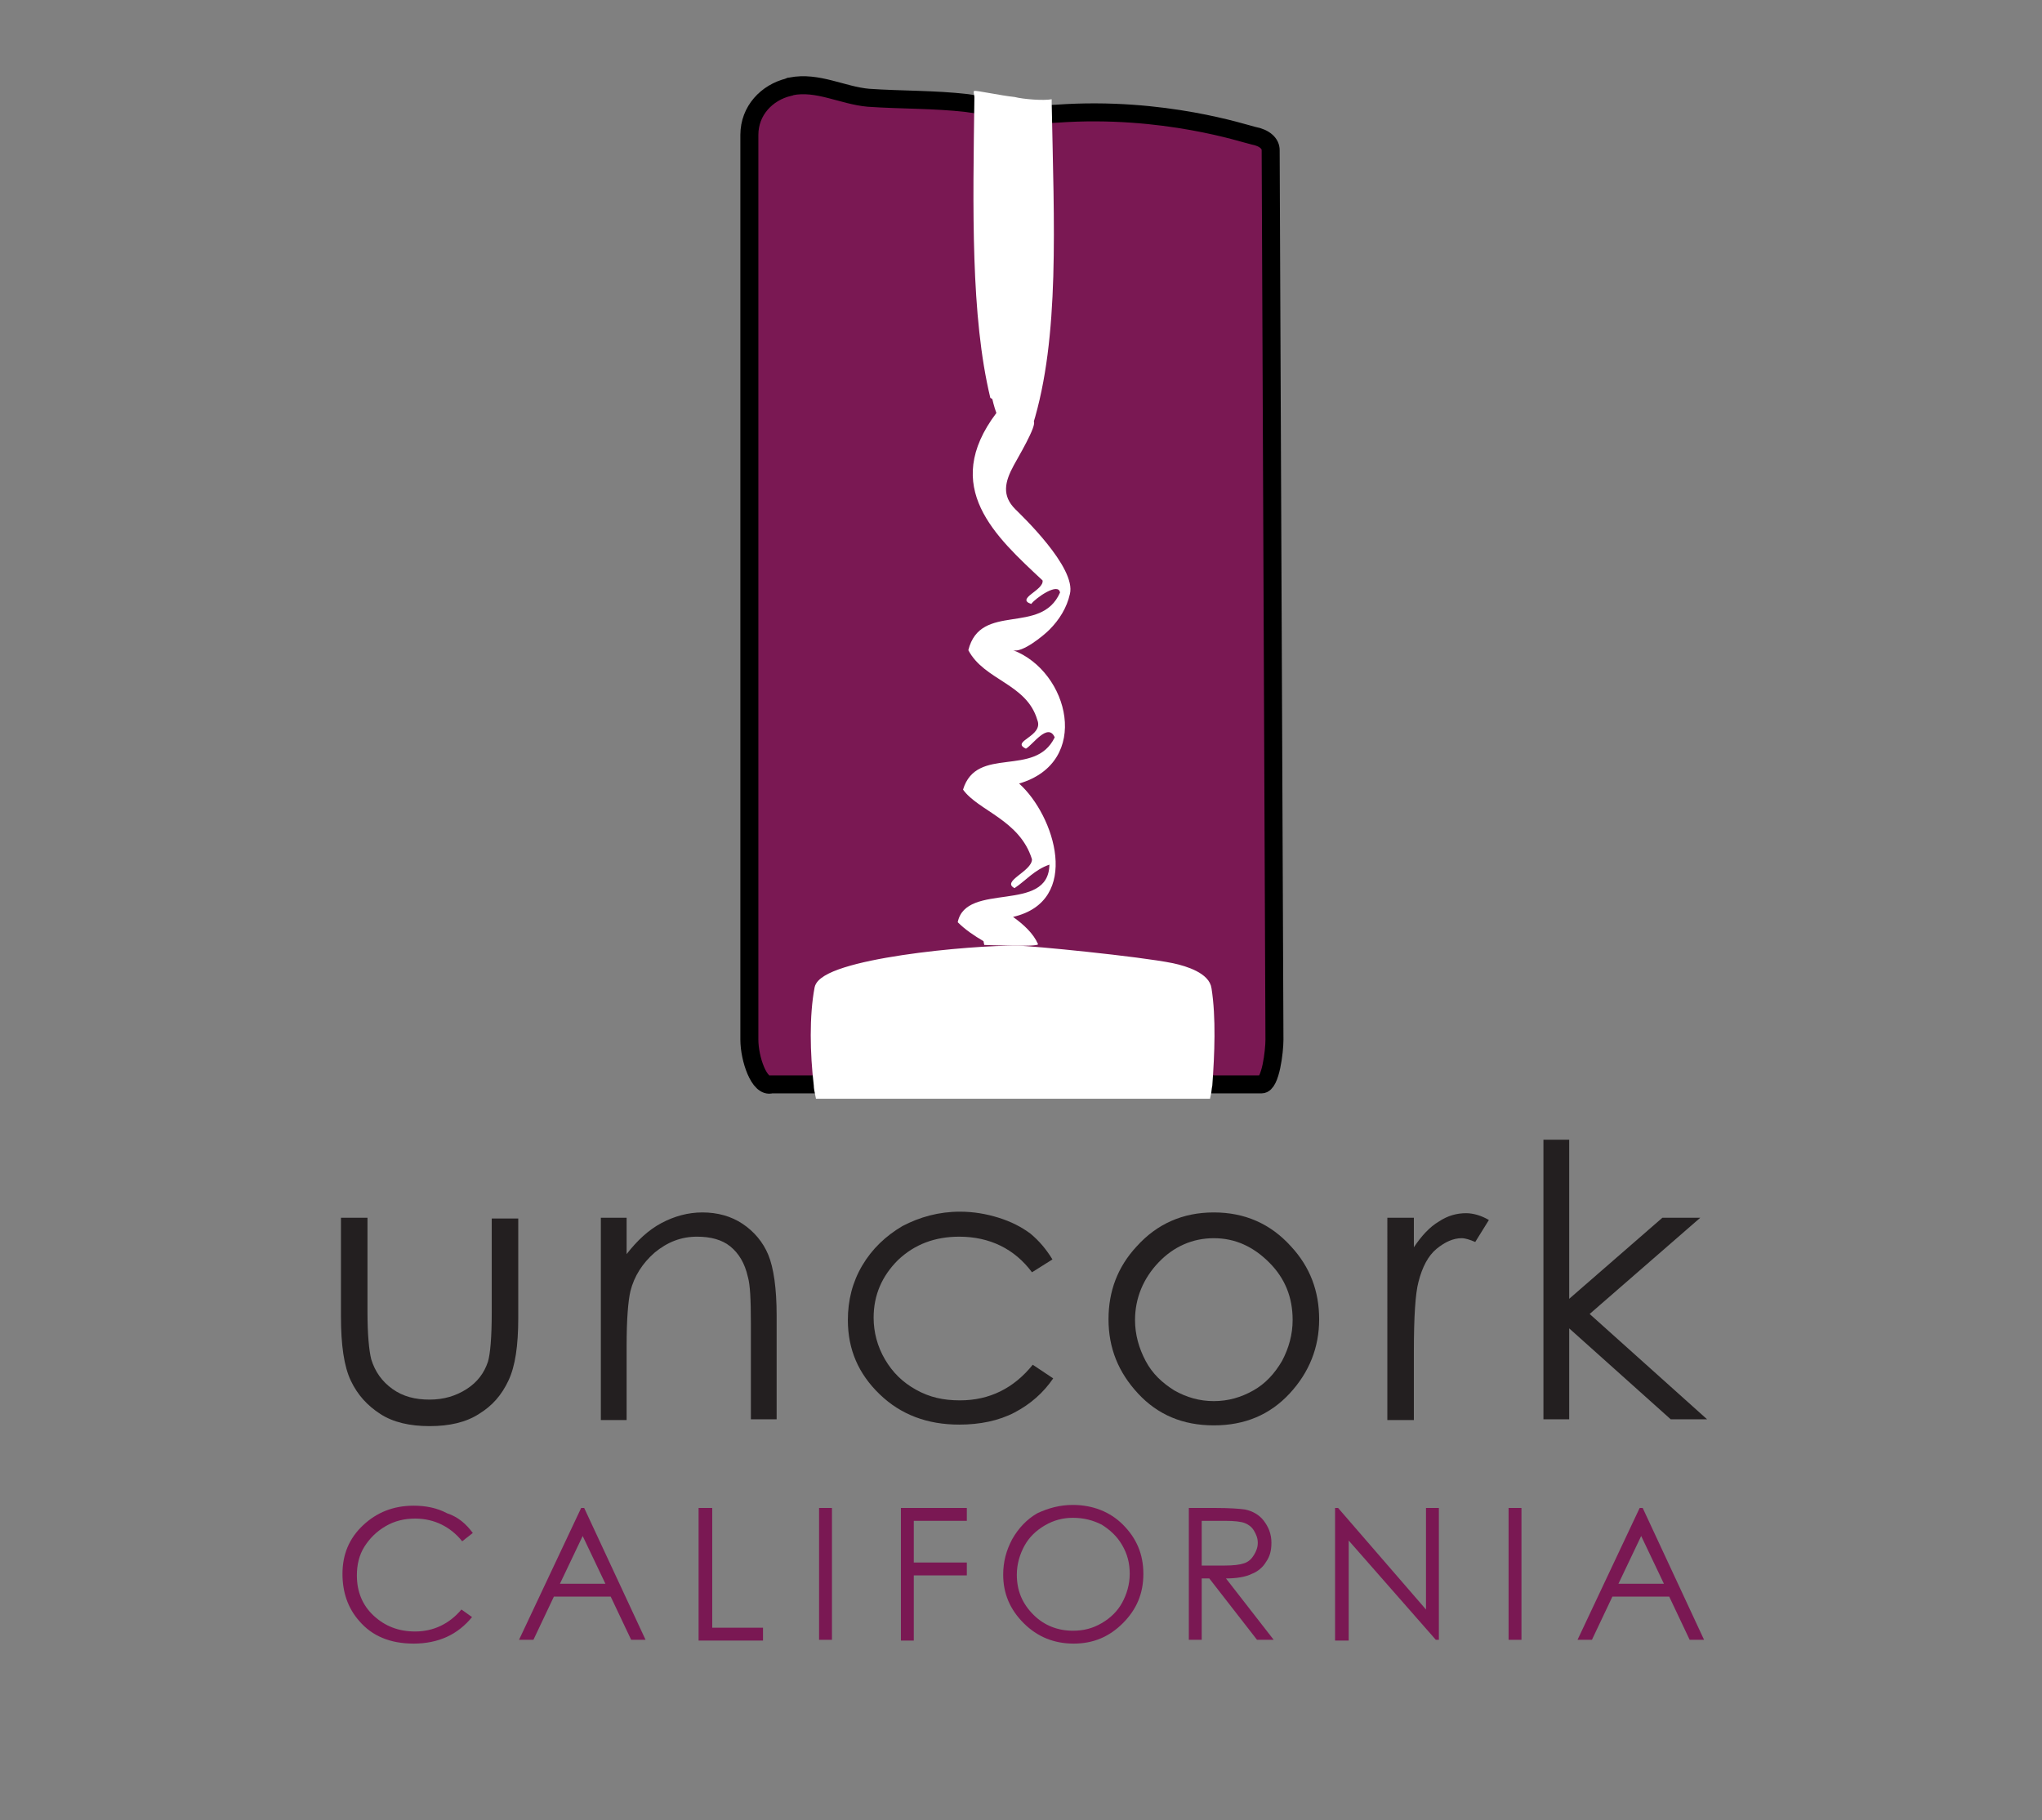 <?xml version="1.0" encoding="utf-8"?>
<!-- Generator: Adobe Illustrator 18.1.1, SVG Export Plug-In . SVG Version: 6.00 Build 0)  -->
<!DOCTYPE svg PUBLIC "-//W3C//DTD SVG 1.1//EN" "http://www.w3.org/Graphics/SVG/1.1/DTD/svg11.dtd">
<svg version="1.1" id="Layer_1" xmlns="http://www.w3.org/2000/svg" xmlns:xlink="http://www.w3.org/1999/xlink" x="0px" y="0px"
	 viewBox="0 0 269.5 240.2" enable-background="new 0 0 269.5 240.2" xml:space="preserve">
<rect x="0" y="0" width="269.5" height="240.2" fill="#808080" stroke="none"/>
<path fill="#7A1853" stroke="#000000" stroke-width="2.376" stroke-miterlimit="10" d="M167.7,19.8c0-0.8-0.7-1.6-2.3-1.9
	c-1-0.2-11.8-3.9-25.9-2.9c-4,0.3-7.9-0.9-11.9-1.4c-4.3-0.5-8.7-0.4-13-0.7c-3.4-0.3-6.7-2.2-10.2-1.5c-0.1,0-0.2,0-0.3,0.1
	c-2.9,0.7-5.2,3.1-5.2,6.3v119.4c0,2.5,1.3,6.4,2.9,5.9c11.3,0,21.5,0,35,0c10.9,0,21.1,0,29.7,0c1.2,0,1.7-4.4,1.7-5.9L167.7,19.8z
	"/>
<g>
	<path fill="#231F20" d="M45.1,160.7h3.4v12.4c0,3,0.2,5.1,0.5,6.3c0.5,1.6,1.4,2.9,2.8,3.9s3,1.4,4.9,1.4s3.5-0.5,4.9-1.4
		s2.3-2.1,2.8-3.6c0.3-1,0.5-3.2,0.5-6.5v-12.4h3.5v13.1c0,3.7-0.4,6.4-1.3,8.3s-2.1,3.3-3.9,4.4c-1.7,1.1-3.9,1.6-6.5,1.6
		s-4.8-0.5-6.5-1.6c-1.7-1.1-3-2.5-3.9-4.4s-1.3-4.7-1.3-8.5V160.7z"/>
	<path fill="#231F20" d="M79.3,160.7h3.4v4.8c1.4-1.8,2.9-3.2,4.6-4.1c1.7-0.9,3.5-1.4,5.4-1.4c2,0,3.8,0.5,5.3,1.5
		c1.5,1,2.7,2.4,3.4,4.1c0.7,1.7,1.1,4.4,1.1,8v13.7h-3.4v-12.7c0-3.1-0.1-5.1-0.4-6.1c-0.4-1.8-1.2-3.1-2.3-4s-2.6-1.3-4.4-1.3
		c-2.1,0-3.9,0.7-5.6,2.1c-1.6,1.4-2.7,3.1-3.2,5.1c-0.3,1.3-0.5,3.7-0.5,7.2v9.8h-3.4V160.7z"/>
	<path fill="#231F20" d="M138.9,166.2l-2.7,1.7c-2.3-3.1-5.6-4.7-9.6-4.7c-3.2,0-5.9,1-8.1,3.1c-2.1,2.1-3.2,4.6-3.2,7.6
		c0,1.9,0.5,3.8,1.5,5.5c1,1.7,2.3,3,4.1,4s3.6,1.4,5.8,1.4c3.9,0,7.1-1.6,9.6-4.7l2.7,1.8c-1.3,1.9-3,3.4-5.1,4.5
		c-2.1,1.1-4.6,1.6-7.3,1.6c-4.2,0-7.7-1.3-10.5-4c-2.8-2.7-4.2-5.9-4.2-9.8c0-2.6,0.6-5,1.9-7.2c1.3-2.2,3.1-3.9,5.3-5.2
		c2.3-1.2,4.8-1.9,7.6-1.9c1.8,0,3.5,0.3,5.1,0.8c1.6,0.5,3,1.2,4.2,2.1C137.2,163.8,138.1,164.9,138.9,166.2z"/>
	<path fill="#231F20" d="M160.2,160c4.1,0,7.5,1.5,10.2,4.5c2.5,2.7,3.7,5.9,3.7,9.6c0,3.7-1.3,7-3.9,9.8c-2.6,2.8-5.9,4.2-10,4.2
		c-4.1,0-7.4-1.4-10-4.2c-2.6-2.8-3.9-6-3.9-9.8c0-3.7,1.2-6.9,3.7-9.6C152.7,161.5,156.1,160,160.2,160z M160.2,163.4
		c-2.8,0-5.3,1.1-7.3,3.2c-2,2.1-3.1,4.7-3.1,7.6c0,1.9,0.5,3.7,1.4,5.4c0.9,1.7,2.2,2.9,3.8,3.9c1.6,0.9,3.3,1.4,5.2,1.4
		c1.9,0,3.6-0.5,5.2-1.4c1.6-0.9,2.8-2.2,3.8-3.9c0.9-1.7,1.4-3.5,1.4-5.4c0-3-1-5.5-3.1-7.6S163,163.4,160.2,163.4z"/>
	<path fill="#231F20" d="M183.1,160.7h3.5v3.9c1-1.5,2.1-2.7,3.3-3.4c1.2-0.8,2.4-1.1,3.6-1.1c0.9,0,2,0.3,3,0.9l-1.8,2.9
		c-0.7-0.3-1.3-0.5-1.8-0.5c-1.1,0-2.2,0.5-3.3,1.4c-1.1,0.9-1.9,2.4-2.4,4.4c-0.4,1.5-0.6,4.6-0.6,9.2v9h-3.5V160.7z"/>
	<path fill="#231F20" d="M203.7,150.4h3.4v21l12.3-10.7h5l-14.6,12.7l15.5,13.9h-4.8l-13.4-12v12h-3.4V150.4z"/>
</g>
<g>
	<path fill="#7A1853" d="M62.4,202.3l-1.4,1.1c-0.8-1-1.7-1.7-2.7-2.2s-2.2-0.8-3.5-0.8c-1.4,0-2.7,0.3-3.9,1s-2.1,1.6-2.8,2.7
		s-1,2.4-1,3.8c0,2.1,0.7,3.9,2.2,5.3c1.5,1.4,3.3,2.1,5.5,2.1c2.4,0,4.5-1,6.1-2.9l1.4,1c-0.9,1.1-2,2-3.3,2.6
		c-1.3,0.6-2.8,0.9-4.4,0.9c-3.1,0-5.5-1-7.2-3c-1.5-1.7-2.2-3.8-2.2-6.2c0-2.6,0.9-4.7,2.7-6.4c1.8-1.7,4-2.6,6.7-2.6
		c1.6,0,3.1,0.3,4.4,1C60.5,200.2,61.5,201.1,62.4,202.3z"/>
	<path fill="#7A1853" d="M77.1,199l8.1,17.4h-1.9l-2.7-5.7h-7.5l-2.7,5.7h-1.9l8.2-17.4H77.1z M76.9,202.7l-3,6.3h6L76.9,202.7z"/>
	<path fill="#7A1853" d="M92.2,199H94v15.8h6.7v1.7h-8.5V199z"/>
	<path fill="#7A1853" d="M108.1,199h1.7v17.4h-1.7V199z"/>
	<path fill="#7A1853" d="M118.9,199h8.7v1.7h-7v5.5h7v1.7h-7v8.6h-1.7V199z"/>
	<path fill="#7A1853" d="M141.6,198.6c2.6,0,4.9,0.9,6.6,2.6c1.8,1.8,2.7,3.9,2.7,6.5c0,2.6-0.9,4.7-2.7,6.5
		c-1.8,1.8-3.9,2.7-6.5,2.7c-2.6,0-4.8-0.9-6.6-2.7c-1.8-1.8-2.7-3.9-2.7-6.4c0-1.7,0.4-3.2,1.2-4.7c0.8-1.4,1.9-2.6,3.3-3.4
		C138.4,199,139.9,198.6,141.6,198.6z M141.6,200.3c-1.3,0-2.5,0.3-3.7,1s-2.1,1.6-2.7,2.7c-0.6,1.1-1,2.4-1,3.8
		c0,2.1,0.7,3.8,2.2,5.3c1.4,1.4,3.2,2.1,5.2,2.1c1.4,0,2.6-0.3,3.8-1c1.2-0.7,2.1-1.6,2.7-2.7s1-2.4,1-3.8c0-1.4-0.3-2.6-1-3.8
		s-1.6-2-2.7-2.7C144.2,200.6,143,200.3,141.6,200.3z"/>
	<path fill="#7A1853" d="M156.9,199h3.5c1.9,0,3.2,0.1,3.9,0.2c1,0.2,1.9,0.7,2.5,1.5s1,1.7,1,2.9c0,1-0.2,1.8-0.7,2.5
		c-0.4,0.7-1.1,1.3-1.9,1.6c-0.8,0.4-2,0.6-3.4,0.6l6.3,8.1h-2.2l-6.3-8.1h-1v8.1h-1.7V199z M158.6,200.7v5.9l3,0
		c1.2,0,2-0.1,2.6-0.3c0.6-0.2,1-0.6,1.3-1.1s0.5-1,0.5-1.6c0-0.6-0.2-1.1-0.5-1.6c-0.3-0.5-0.7-0.8-1.2-1c-0.5-0.2-1.4-0.3-2.6-0.3
		H158.6z"/>
	<path fill="#7A1853" d="M176.2,216.5V199h0.4l11.6,13.4V199h1.7v17.4h-0.4L178,203.3v13.2H176.2z"/>
	<path fill="#7A1853" d="M199.1,199h1.7v17.4h-1.7V199z"/>
	<path fill="#7A1853" d="M216.8,199l8.1,17.4h-1.9l-2.7-5.7h-7.5l-2.7,5.7h-1.9l8.2-17.4H216.8z M216.6,202.7l-3,6.3h6L216.6,202.7z
		"/>
</g>
<path fill="#FFFFFF" stroke="#FFFFFF" stroke-miterlimit="10" d="M159.4,130.5c-0.2-1.6-2.8-2.5-4.7-2.9c-4.4-0.9-18.7-2.3-20.4-2.3
	c-6-0.1-25.6,1.7-26.3,5.1c-0.7,3.7-0.6,8.6-0.1,12.8c0,0.4,0.1,0.8,0.2,1.3c16.9,0,34.2,0,51.2,0c0.1-0.4,0.1-0.9,0.2-1.3
	C159.8,139.1,160,134.3,159.4,130.5z"/>
<path fill="none" stroke="#0000FF" stroke-miterlimit="10" d="M225.3,151.1"/>
<path fill="none" stroke="#0000FF" stroke-miterlimit="10" d="M225.3,217.5"/>
<g>
	<path fill-rule="evenodd" clip-rule="evenodd" fill="#FFFFFF" d="M129.9,124.7c0,0,7.2,0.3,7.1-0.1c-0.6-1.4-1.9-2.6-3.3-3.6
		c9.1-2.1,5.5-13.4,0.8-17.6c9.6-2.8,6.6-14.8-0.8-17.6c1.2,0.4,4-1.9,4.8-2.7c1.3-1.3,2.3-2.9,2.7-4.7c0.9-3.5-6.5-10.5-7.2-11.2
		c-1.8-1.8-1.4-3.6-0.2-5.8c0.3-0.6,3.2-5.4,2.6-5.8c-1.8-1.3-3.6-2.4-5.6-3.6c0.2,0.8,0.4,1.7,0.7,2.5c-7.4,9.8-0.1,16.3,6.1,22.1
		c0.2,1.3-3.6,2.4-1.5,3.1c0.6-0.8,3.6-2.9,3.8-1.5c-2.5,5.7-10.5,1.2-12.1,7.6c2.1,4,7.7,4.4,9.1,9.2c0.9,2.2-3.6,2.8-1.5,3.8
		c0.9-0.5,2.9-3.5,3.8-1.5c-2.6,5.4-10.3,1-12.1,6.9c2,2.8,7.5,4,9.1,9.2c0,1.6-4.1,2.9-2.3,3.8c1.5-1,2.6-2.4,4.6-3.1
		c-0.1,6.5-11,2.2-12.1,7.6c1,1,2.2,1.8,3.4,2.5"/>
	<path fill-rule="evenodd" clip-rule="evenodd" fill="#FFFFFF" d="M138.8,13.1c-1.1,0.2-3.7,0-4.9-0.3c-1.9-0.2-5.1-0.9-5.3-0.8
		c-0.2,0,0,0.6,0,0.8c-0.2,14.7-0.5,28.9,2.1,39.7c2,1.2,3.9,2.3,5.6,3.6c3.6-11.6,2.8-26.6,2.5-42.5
		C138.8,13.5,138.8,13.2,138.8,13.1z"/>
</g>
</svg>
